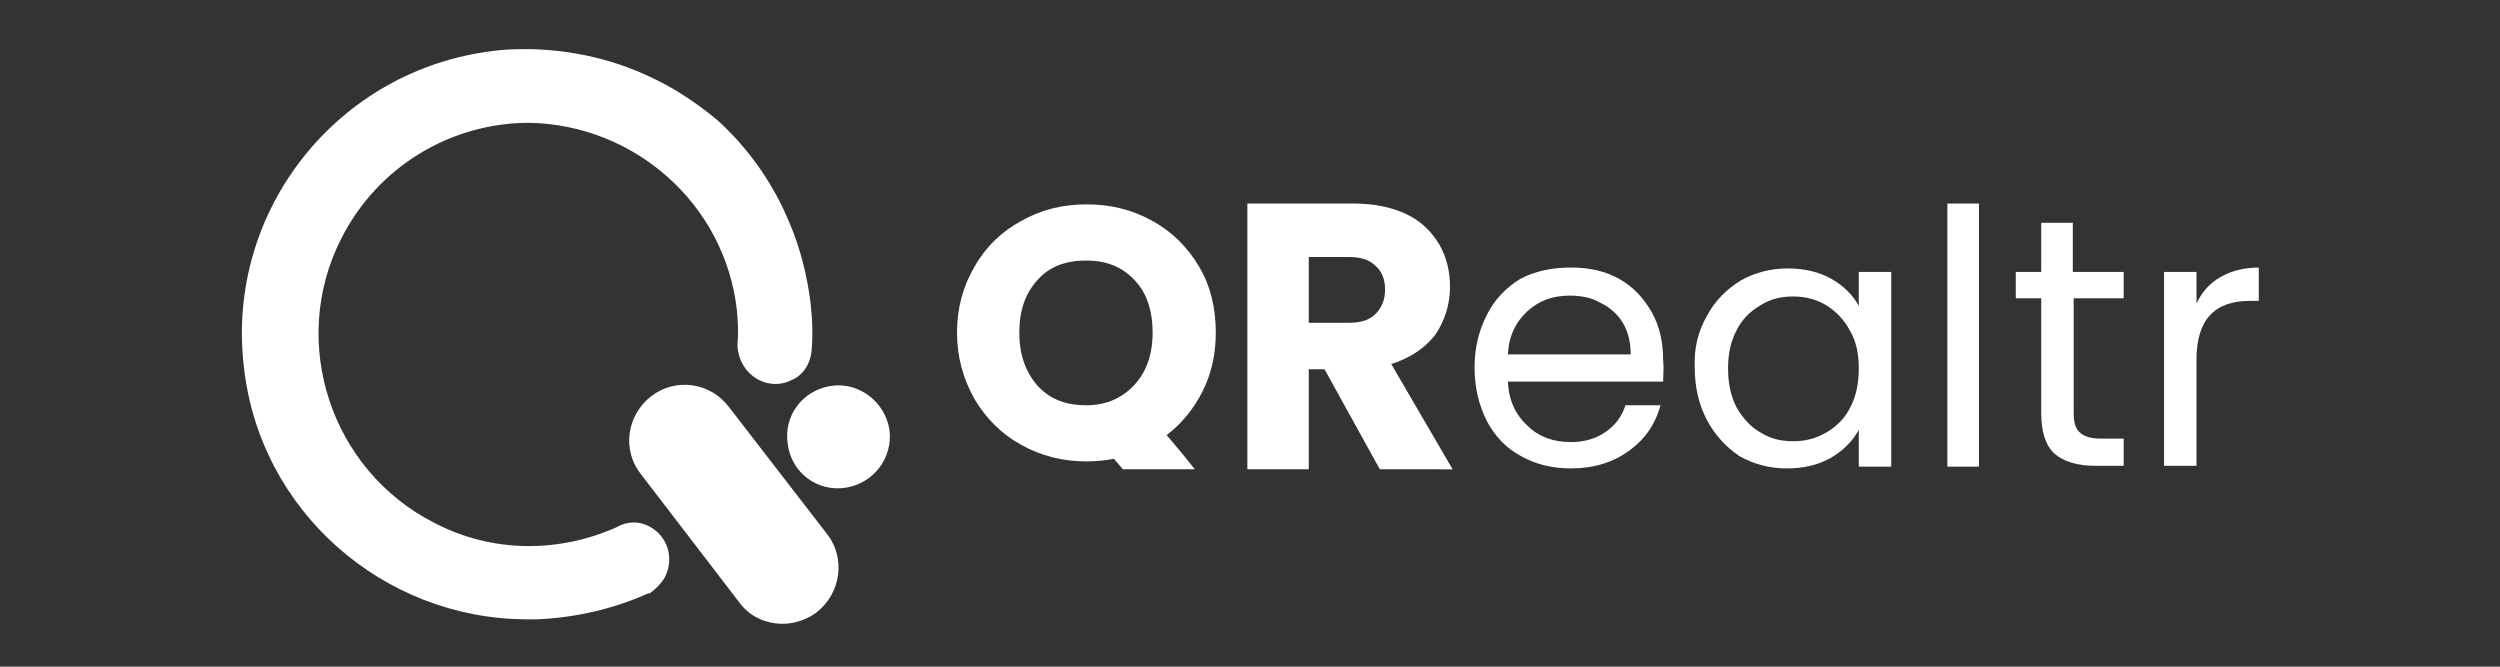 <?xml version="1.0" encoding="utf-8"?>
<!-- Generator: Adobe Illustrator 25.2.3, SVG Export Plug-In . SVG Version: 6.00 Build 0)  -->
<svg version="1.1" id="Layer_1" xmlns="http://www.w3.org/2000/svg" xmlns:xlink="http://www.w3.org/1999/xlink" x="0px" y="0px"
	 viewBox="0 0 285 76" style="enable-background:new 0 0 285 76;" xml:space="preserve">
<rect x="0" y="0" width="285" height="76" fill="#333333" stroke="none"/>
<style type="text/css">
	.st0{fill-rule:evenodd;clip-rule:evenodd;fill:#fff;}
	.st1{fill:#fff;}
	.st2{fill:#fff;}
	.st3{fill:#fff;}
	.st4{fill:#fff;}
</style>
<g>
	<path class="st0" d="M128,53.5c-0.3-0.4-0.7-0.8-1-1.2c-1,0.2-2.1,0.3-3.1,0.3c-2.7,0-5.2-0.6-7.5-1.9c-2.2-1.2-4-3-5.3-5.2
		c-1.3-2.3-2-4.8-2-7.6c0-2.8,0.7-5.3,2-7.5c1.3-2.3,3.1-4,5.3-5.2c2.3-1.3,4.7-1.9,7.5-1.9c2.7,0,5.2,0.6,7.5,1.9
		c2.2,1.2,4,3,5.3,5.2c1.3,2.2,1.9,4.7,1.9,7.5c0,2.5-0.5,4.7-1.5,6.7c-1,2-2.4,3.7-4.1,5c1.1,1.3,2.2,2.6,3.2,3.9
		C133.4,53.5,130.7,53.5,128,53.5z M118.3,44c1.4,1.5,3.2,2.2,5.5,2.2c2.3,0,4.1-0.8,5.5-2.3c1.4-1.5,2.1-3.5,2.1-6s-0.7-4.6-2.1-6
		c-1.4-1.5-3.2-2.2-5.5-2.2c-2.3,0-4.2,0.7-5.5,2.2c-1.4,1.5-2.1,3.5-2.1,6S116.9,42.4,118.3,44z"/>
	<path class="st0" d="M157.3,53.5L151,42.1h-1.8v11.4c-2.3,0-4.6,0-7,0c0-10.1,0-20.2,0-30.3c4,0,8,0,12,0c2.4,0,4.4,0.4,6.1,1.2
		c1.7,0.8,2.9,2,3.8,3.5c0.8,1.4,1.2,3,1.2,4.8c0,2-0.6,3.9-1.7,5.5c-1.2,1.5-2.8,2.6-5,3.3l7,12H157.3z M149.2,36.8h4.6
		c1.3,0,2.3-0.3,3-1c0.7-0.7,1.1-1.6,1.1-2.8c0-1.2-0.4-2.1-1.1-2.7c-0.7-0.7-1.7-1-3-1h-4.6V36.8z"/>
	<path class="st0" d="M189.6,43.5h-17.7c0.1,2.2,0.9,3.8,2.2,5c1.3,1.3,3,1.9,5,1.9c1.5,0,2.9-0.4,4-1.2c1-0.7,1.8-1.7,2.2-3h4
		c-0.6,2.2-1.8,3.9-3.6,5.2c-1.8,1.3-4,2-6.6,2c-2.2,0-4.1-0.5-5.7-1.4c-1.7-0.9-3-2.3-3.9-4c-0.9-1.8-1.4-3.8-1.4-6.1
		c0-2.3,0.5-4.2,1.4-6c0.9-1.8,2.2-3.1,3.8-4.1c1.7-0.9,3.6-1.3,5.8-1.3c2.1,0,3.9,0.4,5.5,1.3c1.6,0.9,2.8,2.2,3.7,3.8
		c0.9,1.6,1.3,3.4,1.3,5.5C189.7,41.9,189.6,42.6,189.6,43.5z M185,36.8c-0.6-1-1.5-1.8-2.6-2.3c-1-0.6-2.2-0.8-3.5-0.8
		c-1.9,0-3.5,0.6-4.8,1.8c-1.3,1.2-2.1,2.8-2.2,4.9h14C185.9,39,185.6,37.8,185,36.8z"/>
	<path class="st0" d="M194.6,36c0.9-1.7,2.2-3,3.8-4c1.6-0.9,3.4-1.4,5.4-1.4c1.9,0,3.6,0.4,5,1.2c1.4,0.8,2.5,1.9,3.1,3.1V31h3.7
		v22.2h-3.7V49c-0.7,1.3-1.8,2.4-3.2,3.2c-1.4,0.8-3.1,1.2-5,1.2c-2,0-3.8-0.5-5.4-1.4c-1.5-1-2.8-2.4-3.7-4.1
		c-0.9-1.7-1.4-3.7-1.4-6C193.1,39.7,193.6,37.7,194.6,36z M210.9,37.7c-0.7-1.3-1.6-2.2-2.7-2.9c-1.2-0.7-2.4-1-3.8-1
		c-1.4,0-2.6,0.3-3.7,1c-1.2,0.7-2.1,1.6-2.7,2.8c-0.7,1.3-1,2.7-1,4.4c0,1.7,0.3,3.2,1,4.5c0.7,1.2,1.6,2.2,2.7,2.8
		c1.1,0.7,2.3,1,3.7,1c1.4,0,2.6-0.3,3.8-1c1.2-0.7,2.1-1.6,2.7-2.8c0.7-1.3,1-2.8,1-4.5C211.9,40.3,211.6,38.9,210.9,37.7z"/>
	<path class="st1" d="M225.6,23.2v30H222v-30H225.6z"/>
	<path class="st1" d="M236.4,34v13.1c0,1,0.2,1.8,0.7,2.2c0.4,0.4,1.2,0.7,2.3,0.7h2.7v3.1h-3.3c-2,0-3.6-0.5-4.6-1.4
		c-1-0.9-1.5-2.5-1.5-4.6V34h-2.9V31h2.9v-5.6h3.6V31h5.8V34H236.4z"/>
	<path class="st1" d="M253.1,31.6c1.2-0.7,2.7-1.1,4.4-1.1v3.8h-1c-4.1,0-6.1,2.2-6.1,6.7v12.1h-3.7V31h3.7v3.6
		C251,33.3,251.9,32.3,253.1,31.6z"/>
	<linearGradient id="SVGID_1_" gradientUnits="userSpaceOnUse" x1="5.433" y1="34.184" x2="84.189" y2="39.809">
		<stop offset="0" style="stop-color:#fff"/>
		<stop offset="1" style="stop-color:#fff"/>
	</linearGradient>
	<path class="st2" d="M92.5,40.2C92.5,40.2,92.5,40.2,92.5,40.2c-0.2,1.4-1,2.6-2.2,3.1c-2.1,1.1-4.6,0.2-5.7-1.9
		c-0.4-0.8-0.6-1.7-0.5-2.5c0.1-1.2,0-2.3-0.1-3.6C82.6,23.2,72.3,14.2,60.3,14c-8.8,0-17.2,4.9-21.4,13.2
		c-6,11.8-1.2,26.4,10.6,32.4c6.7,3.5,14.3,3.4,20.8,0.5c1.2-0.7,2.6-0.7,3.7-0.1c2.1,1.1,2.9,3.6,1.8,5.8c-0.4,0.7-1.1,1.4-1.8,1.9
		v-0.1c-4,1.8-8.3,2.8-12.7,3c-0.3,0-0.7,0-1,0c-0.2,0-0.3,0-0.4,0c-16.2-0.1-30.3-12.3-32.1-28.8C25.7,24,38.5,7.9,56.3,5.8
		c1.4-0.2,2.8-0.2,4.1-0.2c4.9,0.1,9.9,1.2,14.6,3.6c3.7,1.8,6.9,4.6,6.9,4.6c4.6,4.2,7,8.9,8.1,11.6c1.2,2.8,2,5.9,2.4,9.1
		C92.6,36.3,92.7,38.2,92.5,40.2z"/>
	<path class="st3" d="M101.4,49c0.4,3.2-1.8,6.1-5,6.6c-3.2,0.5-6.2-1.7-6.6-5c-0.5-3.2,1.7-6.1,4.9-6.6
		C97.9,43.5,100.9,45.8,101.4,49z"/> -->
	<path class="st4" d="M87.6,70.9c-1.3-0.3-2.5-1.1-3.3-2.2L73.1,54.1c-2.2-2.7-1.7-6.7,1.1-8.9c2.8-2.2,6.8-1.6,8.9,1.2l11.2,14.5
		c2.1,2.7,1.6,6.7-1.2,8.9C91.5,71,89.4,71.4,87.6,70.9z"/>
</g>
</svg>
